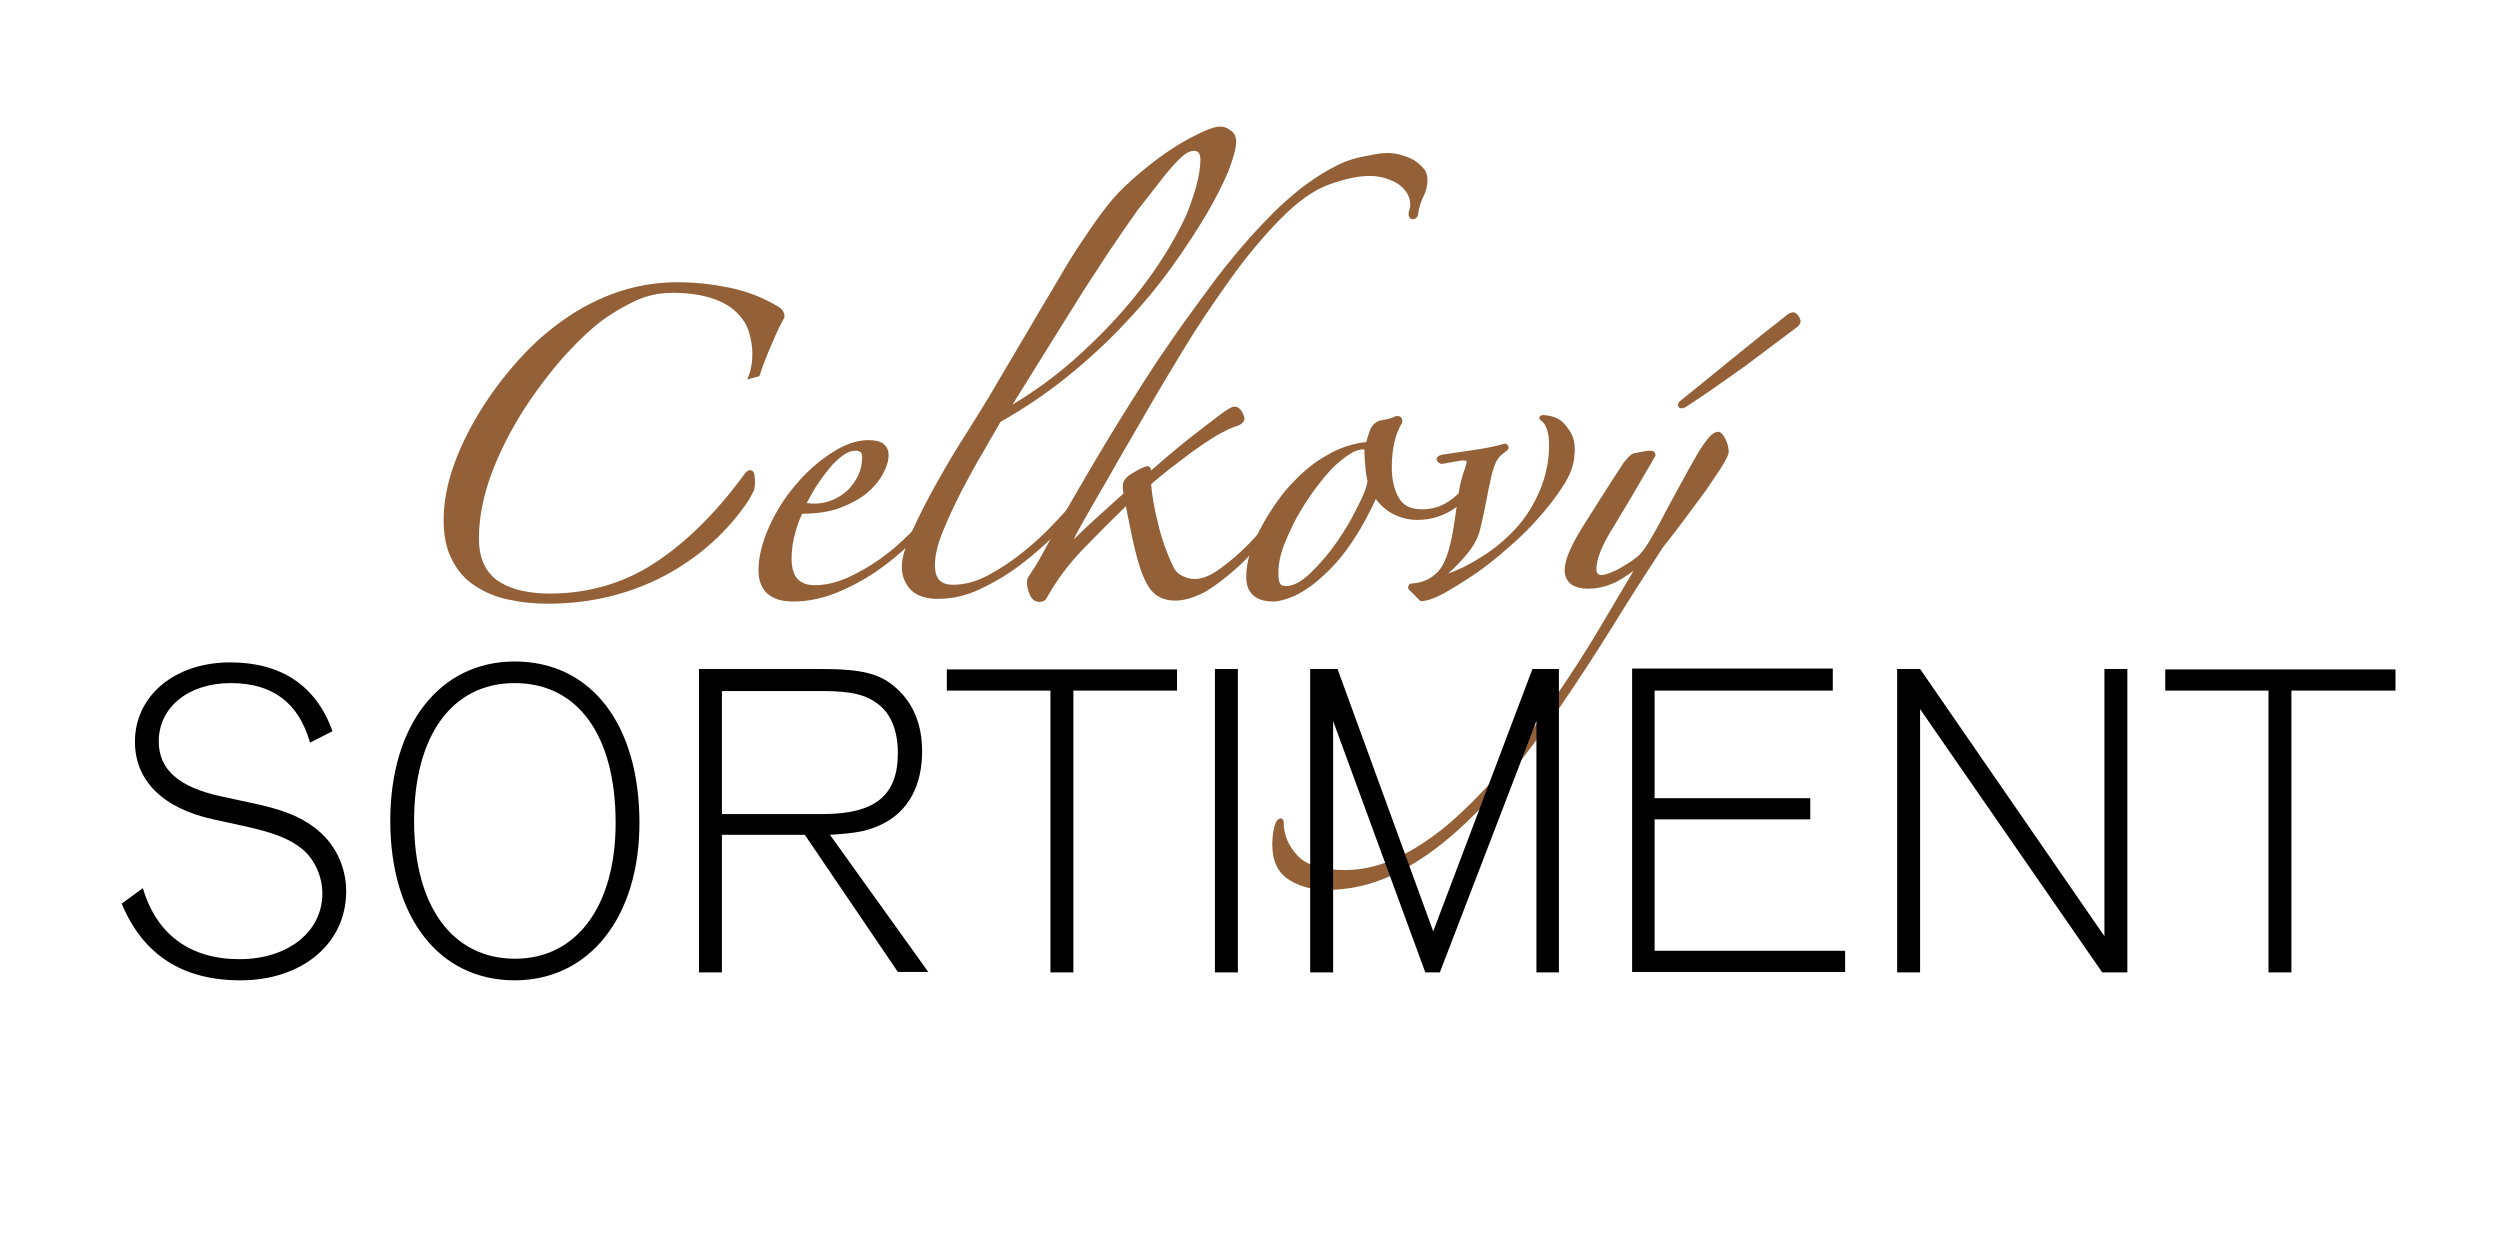 <?xml version="1.0" encoding="utf-8"?>
<!-- Generator: Adobe Illustrator 20.0.0, SVG Export Plug-In . SVG Version: 6.00 Build 0)  -->
<svg version="1.1" id="Vrstva_1" xmlns="http://www.w3.org/2000/svg" xmlns:xlink="http://www.w3.org/1999/xlink" x="0px" y="0px"
	 viewBox="0 0 566.9 283.5" style="enable-background:new 0 0 566.9 283.5;" xml:space="preserve">
<style type="text/css">
	.st0{fill:#936037;stroke:#936037;stroke-miterlimit:10;}
</style>
<g>
	<path class="st0" d="M170.3,85.3c0.2-0.5,0.4-1.3,0.6-2.4c0.2-1.1,0.2-2.1,0.2-2.9c0-1.6-0.3-3.2-0.8-4.9c-0.5-1.7-1.5-3.2-2.9-4.6
		c-1.4-1.4-3.3-2.5-5.7-3.3c-2.4-0.8-5.4-1.3-9.2-1.3c-3,0-5.9,0.6-8.5,1.8c-2.6,1.2-5.1,2.7-7.4,4.3c-2.6,1.9-5.6,4.7-8.9,8.3
		c-3.3,3.7-6.4,7.8-9.4,12.4c-2.9,4.6-5.4,9.4-7.3,14.5c-1.9,5.1-2.9,10.1-2.9,14.9c0,2.6,0.5,4.8,1.4,6.5c0.9,1.7,2.2,3,3.7,3.9
		c1.5,0.9,3.3,1.6,5.3,2c2,0.4,4,0.6,6.1,0.6c8.8,0,16.9-2.3,24.1-7c7.2-4.7,14.1-11.5,20.6-20.4c0.3-0.4,0.6-0.6,0.8-0.6
		c0.4,0,0.6,0.7,0.6,2.2c0,0.8-0.1,1.6-0.4,2.1c-0.3,0.6-0.6,1.1-0.9,1.7c-4.8,7.2-11.2,12.9-19.1,17.1c-7.9,4.1-16.6,6.2-26.1,6.2
		c-3,0-6-0.3-8.7-0.9c-2.8-0.6-5.3-1.6-7.4-3c-2.2-1.4-3.9-3.3-5.1-5.7c-1.3-2.4-1.9-5.3-1.9-8.9c0-4,0.8-8.1,2.3-12.3
		c1.5-4.2,3.5-8.2,5.9-12.1c2.4-3.9,5.1-7.5,8.1-10.9c3-3.4,6-6.2,9.1-8.5c3.8-2.9,8-5.3,12.6-7c4.6-1.7,9.4-2.6,14.5-2.6
		c3.8,0,7.6,0.4,11.6,1.2c3.9,0.8,7.6,2.2,10.9,4.2c0.8,0.4,1.3,1.1,1.3,1.9c-0.7,1.3-1.7,3.2-2.8,5.9c-1.2,2.7-2.1,5.1-2.8,7.2
		L170.3,85.3z"/>
	<path class="st0" d="M212.5,116c-1.8,2.2-3.9,4.5-6.4,6.9c-2.5,2.4-5.1,4.5-8,6.5c-2.9,1.9-5.9,3.5-9,4.7c-3.1,1.2-6.2,1.8-9.2,1.8
		c-4.9,0-7.4-2.2-7.4-6.6c0-2.9,0.8-6.1,2.3-9.5c1.5-3.4,3.5-6.6,5.9-9.4c2.4-2.9,5.1-5.3,8-7.2c2.9-1.9,5.6-2.9,8.3-2.9
		c1.5,0,2.5,0.3,3.1,0.8c0.6,0.5,0.9,1.2,0.9,2c0,1.3-0.4,2.6-1.2,4.1c-0.8,1.5-2,2.9-3.5,4.2c-1.6,1.3-3.6,2.4-6,3.3
		c-2.4,0.9-5.3,1.3-8.7,1.3c-0.5,0.9-1.1,2.4-1.7,4.5c-0.6,2-0.9,4.1-0.9,6.2c0,4.3,1.9,6.5,5.8,6.5c2.4,0,4.9-0.6,7.5-1.7
		c2.6-1.2,5.1-2.6,7.5-4.3c2.4-1.7,4.6-3.6,6.7-5.7s3.8-4,5.1-5.7c0.2-0.2,0.4-0.3,0.7-0.2C212.4,115.5,212.5,115.7,212.5,116z
		 M196,103.7c0-1.4-0.7-2-2-2c-1.1,0-2.1,0.4-3.2,1.2s-2.2,1.8-3.2,3.1c-1.1,1.3-2,2.6-3,4.1c-0.9,1.5-1.7,2.9-2.4,4.3
		c0.2,0.1,0.6,0.2,1.1,0.2c0.5,0.1,0.9,0.1,1.3,0.1c3,0,5.7-1.1,8-3.2C194.8,109.2,196,106.7,196,103.7z"/>
	<path class="st0" d="M279.8,32.1c0,1.5-0.6,3.6-1.7,6.5c-1.2,2.8-2.8,6.1-5,9.8c-2.2,3.7-4.8,7.7-7.9,12
		c-3.1,4.3-6.6,8.5-10.6,12.7c-3.9,4.2-8.3,8.2-13,12c-4.7,3.8-9.8,7.2-15.1,10.2c-0.9,1.7-2.3,3.9-3.9,6.8c-1.7,2.8-3.3,5.8-5,9
		c-1.6,3.1-3,6.2-4.3,9.3c-1.2,3-1.8,5.6-1.8,7.7c0,3.4,1.5,5,4.6,5c2.6,0,5.4-0.7,8.2-2.2c2.8-1.5,5.5-3.3,8.1-5.4
		c2.6-2.1,5-4.3,7.2-6.7c2.3-2.4,4.2-4.5,5.7-6.4c0.7-0.7,1.2-0.9,1.3-0.6c0.1,0.4-0.1,0.8-0.5,1.2c-1.9,2.3-4.1,4.8-6.7,7.4
		c-2.6,2.6-5.3,5-8.2,7.2c-2.9,2.2-5.9,4-9.1,5.5c-3.1,1.5-6.3,2.2-9.4,2.2c-2.7,0-4.7-0.7-5.9-2c-1.2-1.3-1.8-2.9-1.8-4.8
		c0-1.9,0.8-4.6,2.4-8.1c1.6-3.5,3.5-7.2,5.7-11.1c2.2-3.9,4.4-7.6,6.6-11c2.2-3.5,3.8-6.1,4.9-7.9c1.8-3,3.6-6.2,5.6-9.5
		c1.9-3.3,3.9-6.5,5.7-9.7c1.9-3.1,3.7-6.2,5.4-9.1c1.7-2.9,3.3-5.4,4.8-7.6c1.8-2.7,3.6-5.3,5.5-7.7c1.9-2.4,4.3-4.8,7.2-7.2
		c4-3.4,7.7-5.9,11-7.7c3.4-1.8,5.6-2.7,6.8-2.7c0.8,0,1.5,0.2,2,0.7C279.5,30.4,279.8,31.1,279.8,32.1z M272.7,36.2
		c0-1.7-0.7-2.5-2-2.5c-0.5,0-1.1,0.2-1.7,0.5c-0.6,0.3-1.4,1-2.4,2c-1,1-2.2,2.4-3.6,4.2c-1.4,1.8-3.2,4.1-5.4,6.9
		c-0.8,1.2-2,2.8-3.5,5c-1.5,2.2-3.5,5.1-5.8,8.7c-2.4,3.6-5.2,8.1-8.5,13.4c-3.3,5.3-7.2,11.6-11.7,18.8c6.3-3.6,12.2-7.9,17.7-13
		c5.5-5.1,10.3-10.3,14.3-15.7c4-5.4,7.1-10.6,9.4-15.6C271.5,43.9,272.7,39.6,272.7,36.2z"/>
	<path class="st0" d="M323.2,40.9c0,1.2-0.3,2.3-0.9,3.5c-0.6,1.2-1,2.5-1.2,3.9c0,0.5-0.2,0.8-0.6,0.9c-0.4,0.1-0.6-0.2-0.6-0.7
		c0-0.3,0.1-0.6,0.2-0.9c0.1-0.3,0.2-0.6,0.2-0.9c0-1.3-0.3-2.4-0.9-3.3c-0.6-0.9-1.4-1.7-2.4-2.3c-1-0.6-2.1-1-3.2-1.3
		c-1.2-0.3-2.3-0.4-3.3-0.4c-2.4,0-5.4,0.6-9.1,1.9s-7.5,4-11.7,8.3c-3.9,4-7.7,8.6-11.4,13.8c-3.7,5.2-7.3,10.5-10.6,16
		c-2.1,3.5-4.5,7.4-7.1,11.9c-2.6,4.5-5.1,8.8-7.6,13.1c-2.4,4.3-4.6,8-6.5,11.3c-1.9,3.3-3.1,5.5-3.6,6.7c-0.4,0.8-0.6,1.3-0.5,1.3
		c0.2,0,0.6-0.3,1.3-0.9c1.8-1.8,3.6-3.5,5.5-5.2c1.9-1.7,3.9-3.5,6.1-5.5c-0.1-0.4-0.2-1.1-0.2-2c0-0.8,0.7-1.7,2-2.4
		c1.3-0.8,2.3-1.3,3.1-1.5c0.2,0,0.3,0.2,0.3,0.6c0,0.3,0.1,0.6,0.2,0.8c0.5-0.4,1.7-1.4,3.6-3.1c1.9-1.6,3.9-3.3,6.1-5
		s4.2-3.3,6.1-4.7c1.8-1.4,3-2.1,3.4-2.1c0.3,0,0.6,0.1,0.9,0.4c0.3,0.3,0.6,0.8,0.9,1.7c0,0.6-0.5,1.1-1.6,1.4
		c-1.3,0.4-2.8,1.2-4.6,2.2c-1.8,1.1-3.6,2.3-5.4,3.6c-1.8,1.4-3.6,2.7-5.4,4.1c-1.7,1.4-3.1,2.5-4.2,3.5c0.1,1.4,0.3,2.9,0.6,4.6
		c0.3,1.7,0.7,3.4,1.1,5c0.4,1.7,0.9,3.3,1.5,5c0.6,1.6,1.2,3.1,1.8,4.3c0.5,1.2,1.3,2,2.3,2.5c1,0.5,2,0.8,3.1,0.8
		c1.6,0,3.3-0.6,5.3-1.9c1.9-1.3,3.9-2.9,5.9-4.8c2-1.9,3.9-4,5.7-6.3c1.8-2.3,3.4-4.4,4.8-6.4c0.3-0.5,0.7-0.6,1-0.3
		c0.4,0.3,0.4,0.6,0.1,0.9c-1.6,2.1-3.3,4.2-5,6.3c-1.8,2.1-3.6,4.1-5.4,6c-1.8,1.9-3.6,3.6-5.4,5c-1.8,1.5-3.4,2.6-4.9,3.5
		c-2.5,1.3-4.7,1.9-6.5,1.9c-1.4,0-2.6-0.3-3.6-0.9c-1.1-0.6-2-1.8-2.8-3.4c-0.8-1.6-1.5-3.9-2.2-6.7c-0.7-2.8-1.4-6.5-2.3-10.9
		c-3.4,3.3-6.7,6.6-10.1,10.1c-3.4,3.5-6.2,7.2-8.5,11.3c-0.2,0.5-0.6,0.8-1.3,0.8c-0.7,0-1.3-0.4-1.7-1.3c-0.4-0.9-0.6-1.7-0.6-2.4
		c0-0.2,0-0.4,0-0.6c0-0.2,0.1-0.4,0.2-0.6c1-1.5,2.2-3.3,3.3-5.4c1.2-2.2,2.6-4.8,4.3-7.9c1.7-3.1,3.9-6.8,6.4-11.1
		c2.5-4.3,5.6-9.4,9.3-15.3c1.7-2.7,3.6-5.7,5.7-8.9c2.2-3.2,4.4-6.5,6.8-9.8c2.4-3.3,4.8-6.6,7.2-9.8c2.5-3.2,4.9-6.1,7.2-8.7
		c1.7-1.9,3.5-3.8,5.4-5.7c1.9-1.9,4-3.7,6.1-5.4c2.1-1.6,4.3-3.1,6.5-4.3c2.3-1.3,4.5-2.2,6.9-2.7c1-0.2,2.1-0.4,3.1-0.6
		c1-0.2,2-0.3,2.9-0.3c0.8,0,1.8,0.1,2.8,0.4c1,0.3,1.9,0.6,2.8,1.1c0.8,0.5,1.5,1.1,2.1,1.8C322.9,39,323.2,39.9,323.2,40.9z"/>
	<path class="st0" d="M336.6,108c-1.8,2.4-4,4.6-6.5,6.5c-2.6,1.9-5.5,2.9-8.7,2.9c-1.8,0-3.5-0.4-5.3-1.3c-1.7-0.9-3.1-2.2-4.2-4
		c-0.7,1.7-1.7,3.6-2.8,5.7c-1.2,2.2-2.5,4.3-4.1,6.5c-1.6,2.2-3.3,4.1-5.3,5.9c-1.9,1.8-4,3.3-6.2,4.4c-1.9,0.8-3.5,1.3-4.7,1.3
		c-3.8,0-5.7-1.7-5.7-5c0-1.9,0.3-3.8,1-5.8c0.7-2,1.5-3.9,2.6-5.8c1-1.9,2.2-3.7,3.4-5.4c1.2-1.7,2.3-3,3.4-4.1
		c2.2-2.4,4.7-4.5,7.6-6.1c2.8-1.7,5.9-2.7,9.1-3c0.2-0.8,0.5-1.8,0.9-2.9c0.4-1.1,1.2-1.8,2.2-2c0.5-0.1,1-0.2,1.6-0.3
		c0.5-0.1,1-0.3,1.4-0.5c0.3-0.2,0.6-0.2,0.9-0.1c0.3,0.2,0.4,0.4,0.2,0.9c-0.7,1.2-1.3,2.6-1.7,4.4c-0.4,1.8-0.6,3.7-0.6,5.8
		c0,2.9,0.6,5.4,1.7,7.2c1.1,1.9,3,2.8,5.7,2.8c2.7,0,5.2-0.9,7.4-2.7c2.2-1.8,4-3.7,5.5-5.8c0.2-0.5,0.6-0.7,1-0.5
		C337,107.3,337,107.6,336.6,108z M310.6,109.1c-0.2-0.9-0.4-2-0.5-3.3c-0.1-1.3-0.2-2.5-0.2-3.6c0-0.5-0.2-0.8-0.6-0.8
		c-1.2,0-2.4,0.4-3.6,1.2s-2.5,1.8-3.8,3.1c-1.3,1.3-2.5,2.8-3.8,4.5c-1.3,1.7-2.4,3.4-3.5,5.2c-1.4,2.3-2.6,4.8-3.7,7.5
		s-1.6,5.2-1.5,7.6c0,0.7,0.1,1.4,0.4,2c0.3,0.6,0.9,0.9,1.8,0.9c1.8,0,3.7-1,5.8-3c2.1-2,4.1-4.3,6-7c1.9-2.7,3.5-5.4,4.8-8.1
		C309.6,112.7,310.4,110.6,310.6,109.1z"/>
	<path class="st0" d="M356.5,103.3c-0.1,2-0.9,4.2-2.4,6.5c-1.5,2.4-3.3,4.7-5.4,7.1c-2.1,2.4-4.4,4.7-7,6.9c-2.6,2.3-5.1,4.3-7.6,6
		c-2.5,1.7-4.8,3.1-6.9,4.3c-2.1,1.1-3.7,1.7-4.9,1.7l-2.5-2.5c0-0.4,0.2-0.6,0.6-0.5c2.4-0.2,4.4-1.1,6-2.8
		c1.6-1.6,2.8-4.9,3.6-9.7c0.2-1.2,0.4-2.4,0.6-3.9c0.2-1.4,0.4-2.8,0.6-4.1c0.2-1.3,0.4-2.5,0.7-3.5c0.3-1,0.5-1.8,0.7-2.2
		c0.4-1.3,0.6-2,0.4-2.3c-0.2-0.3-0.7-0.4-1.5-0.4l-4.6,0.8c-0.9-0.4-0.9-0.8,0.2-1.1c2.1-0.3,4.6-0.7,7.4-1.1
		c2.8-0.4,5.1-0.9,6.8-1.4c0.3,0.2,0.4,0.4,0.2,0.6c-0.4,0.3-0.9,0.7-1.4,1.1c-0.5,0.4-0.9,1-1.3,1.7c-0.5,1.2-1,2.6-1.3,4.3
		c-0.4,1.7-0.7,3.3-1,4.9c-0.3,1.6-0.6,3-0.9,4.3c-0.3,1.3-0.5,2.2-0.7,2.8c-0.6,1.8-1.7,3.5-3.2,5.2c-1.5,1.7-2.9,3.1-4.4,4.3
		c-0.4,0.7-0.4,0.9,0.2,0.6c3-1,6-2.4,8.7-4.2c2.8-1.7,5.3-3.8,7.5-6.1s4-5,5.4-8c1.4-2.9,2.3-6.1,2.6-9.6c0.3-4.1-0.3-6.8-1.9-8
		c-0.2-0.1-0.3-0.2-0.2-0.3c0.1-0.1,0.5-0.1,1.1,0c1.9,0.2,3.4,1.1,4.4,2.7C356.4,98.9,356.8,100.9,356.5,103.3z"/>
	<path class="st0" d="M360.1,133c-1.5,0-2.6-0.3-3.5-0.9c-0.8-0.6-1.3-1.6-1.3-2.8c0-2.1,1.3-5.2,3.9-9.4c2.6-4.1,5.7-9.1,9.4-14.7
		c0.4-0.5,0.8-0.9,1-1.2c0.3-0.3,0.6-0.5,0.9-0.7c0.5-0.1,1.2-0.2,2.1-0.4c0.9-0.2,1.4-0.2,1.7-0.2c0.4,0,0.6,0.2,0.6,0.5
		c-3.8,6.6-7,12-9.5,16.1c-2.6,4.1-3.9,7.4-3.9,9.7c0,1.3,0.6,1.9,1.7,1.9c0.5,0,1.2-0.2,2-0.5c0.8-0.3,1.7-0.7,2.7-1.3
		c0.9-0.5,1.8-1.1,2.7-1.7c0.8-0.6,1.5-1.1,1.9-1.7c0.9-0.9,2.3-3.2,4.2-6.7c1.8-3.5,4.1-7.6,6.7-12.4c1.3-2.3,2.4-4.3,3.5-5.8
		c1.1-1.6,2-2.4,2.8-2.4c0.4,0.2,0.8,0.7,1.2,1.6c0.4,0.8,0.6,1.7,0.6,2.5c0,0.4-0.5,1.4-1.4,2.9c-0.9,1.5-2.2,3.3-3.6,5.4
		c-1.5,2-3.1,4.2-4.8,6.5c-1.7,2.3-3.4,4.5-5,6.5c-3.8,5.8-7.6,11.7-11.4,17.9c-3.8,6.1-7.7,12.1-11.6,17.8
		c-3.9,5.7-7.9,11.1-12,16.2c-4.1,5.1-8.3,9.5-12.7,13.3c-4.4,3.8-8.9,6.8-13.5,9c-4.7,2.2-9.6,3.3-14.7,3.3c-3,0-5.8-0.7-8.2-2.2
		c-2.4-1.5-3.6-4-3.6-7.7c0-0.8,0.1-1.7,0.2-2.6c0.2-0.9,0.3-1.6,0.6-2.1c0.1-0.3,0.3-0.5,0.5-0.6c0.2-0.1,0.3,0.1,0.3,0.5
		c0,2.8,1.1,5.4,3.2,7.7c2.1,2.3,5.8,3.5,11.2,3.5c4.3,0,8.6-1.1,12.8-3.2c4.3-2.2,8.4-5,12.4-8.6c4-3.6,8-7.7,11.7-12.4
		c3.8-4.7,7.4-9.7,10.9-14.8c3.5-5.1,6.9-10.3,10-15.5s6-10.1,8.7-14.7c0.2-0.4,0.2-0.6,0-0.5c-0.2,0.1-0.4,0.2-0.5,0.3
		c-1.2,0.9-2.7,2-4.7,3.1C364.2,132.5,362.2,133,360.1,133z M407.8,72.9c0,0.2-0.2,0.5-0.5,0.8c-3.7,2.8-7.7,5.8-12,9
		c-4.4,3.1-8.7,6.2-13.2,9.1c-0.5,0.3-0.9,0.4-1,0.2c-0.2-0.2-0.1-0.3,0.1-0.6c3.9-3.1,8-6.5,12.2-9.9c4.3-3.5,8.4-6.8,12.4-9.9
		c0.4-0.2,0.7-0.3,0.8-0.3c0.2,0,0.5,0.2,0.8,0.6C407.6,72.2,407.8,72.6,407.8,72.9z"/>
</g>
<g>
	<path d="M70.3,168.4c-2.6-9.1-8.5-13.5-18-13.5c-9.6,0-16.3,5.5-16.3,13.2c0,6.4,4.5,10.4,14.2,12.5l6.5,1.4c7.2,1.5,11,3,14.4,5.5
		c4.7,3.4,7.4,8.8,7.4,14.6c0,11.9-10,20.2-24,20.2c-13.1,0-22.1-5.8-26.9-17.4l4.8-3.5c3.1,10.5,10.7,16.1,21.9,16.1
		c11,0,18.8-6.2,18.8-14.9c0-3.9-1.8-7.8-4.6-10.1c-2.8-2.3-6.5-3.7-12.8-5.1l-7.3-1.6c-11.5-2.5-17.8-8.8-17.8-17.6
		c0-10.5,9.1-18,21.6-18c11.6,0,19.5,5.3,23.2,15.6L70.3,168.4z"/>
	<path d="M145,186.6c0,21.3-11.3,35.7-28.3,35.7c-17.1,0-28.2-14.2-28.2-36.2c0-21.7,11.2-36.1,28.2-36.1
		C134,150,145,164.2,145,186.6z M93.9,186.2c0,19.3,8.7,31.2,22.9,31.2c14,0,22.8-12,22.8-30.8c0-19.9-8.6-31.7-22.9-31.7
		C102.5,154.9,93.9,166.8,93.9,186.2z"/>
	<path d="M163.7,220.5h-5.2v-68.8H186c9.4,0,13.6,1,17.3,4.4c3.8,3.4,5.8,8.2,5.8,14.3c0,7.7-3.1,13.5-8.9,16.4
		c-3.3,1.6-5.5,2.1-12,2.5l22.3,31.1h-6.9l-21.1-31.1h-18.8V220.5z M186.4,184.6c12.1,0,17.2-4.2,17.2-13.9c0-4.8-1.5-8.7-4.3-10.9
		c-2.9-2.3-6.3-3.1-12.9-3.1h-22.7v27.9H186.4z"/>
	<path d="M266.9,156.6h-23.5v63.9h-5.2v-63.9h-23.5v-4.8h52.2V156.6z"/>
	<path d="M280.7,220.5h-5.2v-68.8h5.2V220.5z"/>
	<path d="M353.6,220.5h-5.2v-57l-21.9,57h-3.3l-20.9-57v57h-5.2v-68.8h6.2l21.7,59.5l22.5-59.5h6V220.5z"/>
	<path d="M415.5,156.6h-40.3v24.4h35.3v4.8h-35.3v29.8h43.2v4.8h-48.3v-68.8h45.5V156.6z"/>
	<path d="M482.4,220.5h-5.7l-41.3-59.7v59.7h-5.2v-68.8h5.2l41.8,60.6v-60.6h5.2V220.5z"/>
	<path d="M543.1,156.6h-23.5v63.9h-5.2v-63.9H491v-4.8h52.2V156.6z"/>
</g>
</svg>
